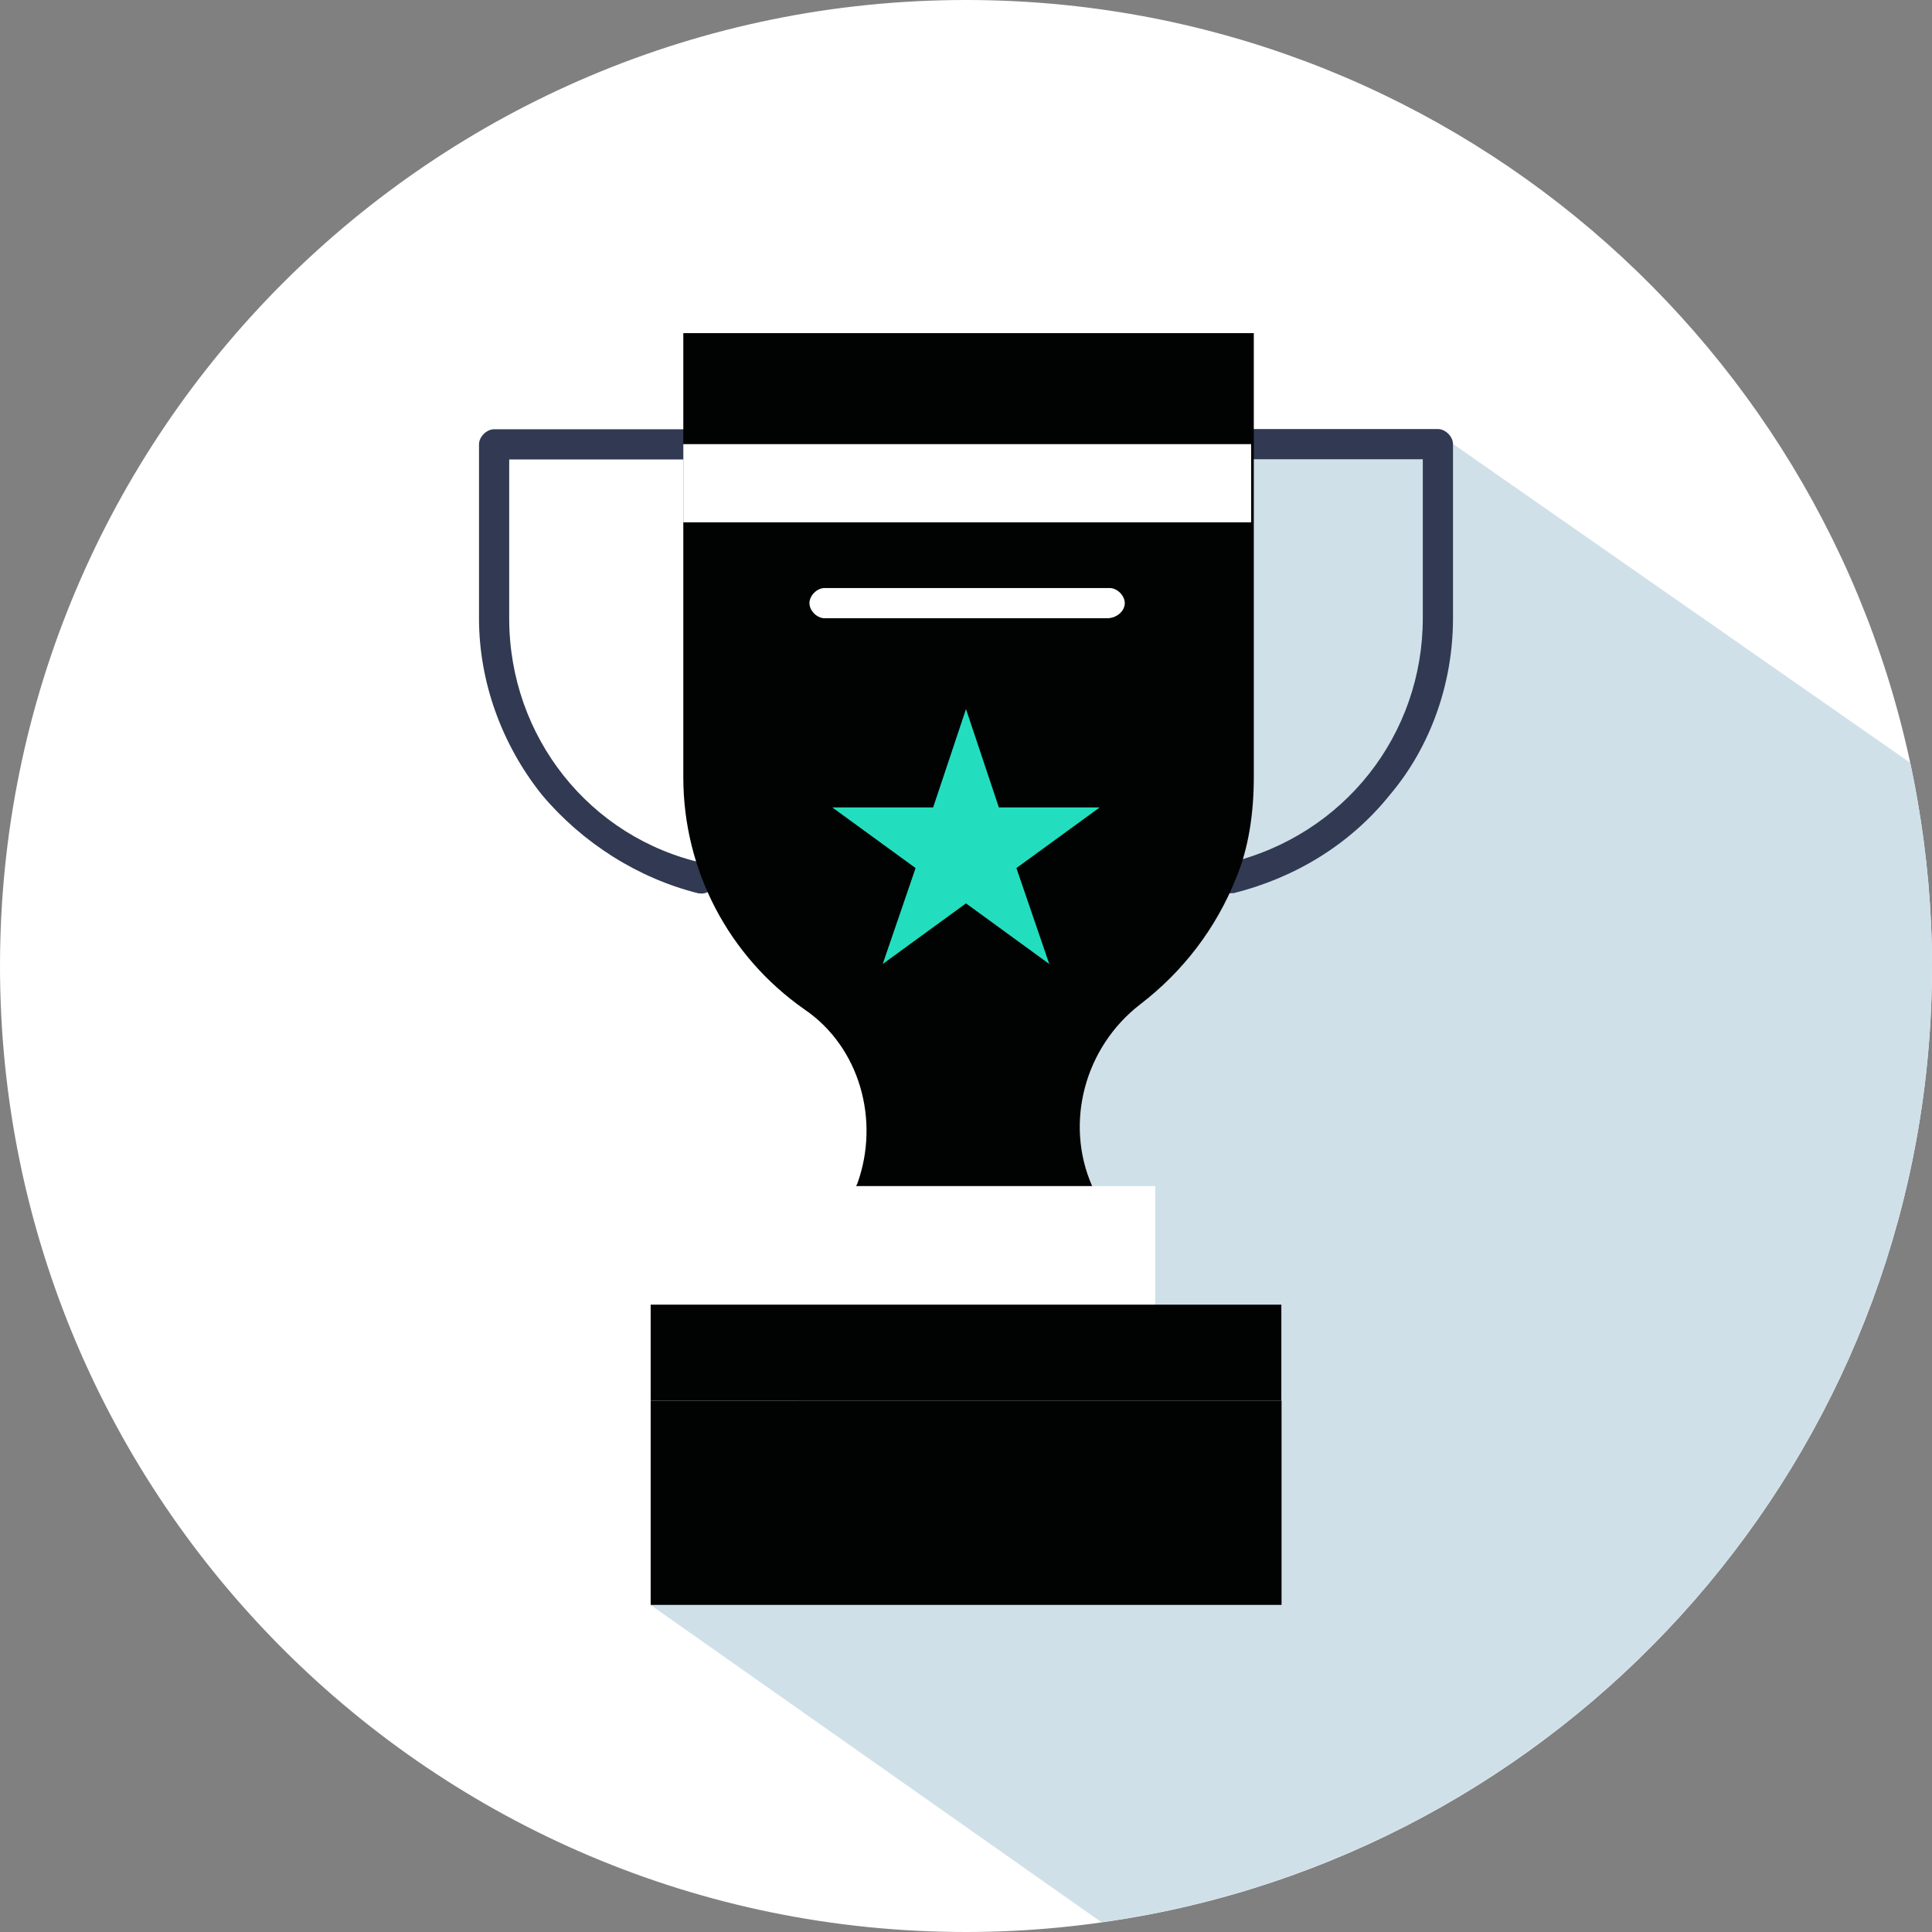 <svg width="87" height="87" viewBox="0 0 87 87" fill="none" xmlns="http://www.w3.org/2000/svg">
<rect x="0" y="0" width="87" height="87" fill="#808080" stroke="none"/>
<g clip-path="url(#clip0_785_2731)">
<path d="M86.35 36.06C82.82 15.58 64.99 0 43.5 0C19.48 0 0 19.48 0 43.5C0 67.52 19.48 87 43.5 87C46.33 87 49.09 86.72 51.76 86.21C71.83 82.35 87 64.7 87 43.5C87 40.96 86.77 38.48 86.35 36.06Z" fill="white"/>
<path d="M56.34 20L43.61 29.77L41.01 56.13L29.29 72.27L49.6 86.56C50.33 86.46 51.05 86.34 51.76 86.2C71.83 82.34 87 64.69 87 43.49C87 40.95 86.77 38.47 86.35 36.05C86.25 35.48 86.14 34.91 86.02 34.35L65.43 19.99H56.34V20Z" fill="#CFE0E9"/>
<path d="M55.43 40.23C55.09 40.23 54.86 40 54.75 39.66C54.64 39.32 54.86 38.86 55.32 38.86C60.55 37.61 64.07 33.06 64.07 27.84V20.68H56.23C55.89 20.68 55.55 20.34 55.55 20C55.55 19.66 55.89 19.32 56.23 19.32H64.75C65.09 19.32 65.43 19.66 65.43 20V27.84C65.43 30.79 64.41 33.64 62.59 35.79C60.77 38.06 58.27 39.54 55.55 40.22H55.44L55.43 40.23Z" fill="#313A52"/>
<path d="M31.57 40.23H31.46C28.73 39.55 26.23 37.96 24.41 35.8C22.59 33.53 21.57 30.69 21.57 27.85V20.01C21.57 19.67 21.91 19.33 22.25 19.33H30.77C31.11 19.33 31.45 19.67 31.45 20.01C31.45 20.35 31.11 20.69 30.77 20.69H22.93V27.85C22.93 33.19 26.57 37.74 31.68 38.87C32.02 38.98 32.25 39.32 32.25 39.67C32.14 40.01 31.91 40.24 31.57 40.24V40.23Z" fill="#313A52"/>
<path d="M30.77 15V35C30.77 39.2 32.82 43.07 36.22 45.45C38.72 47.15 39.63 50.45 38.61 53.29L38.5 53.52H49.18V53.41C47.93 50.57 48.84 47.16 51.34 45.23C53.27 43.75 54.75 41.82 55.66 39.55C56.23 38.19 56.46 36.6 56.46 35.01V15H30.77Z" fill="#010302"/>
<path d="M49.52 36.36L45.77 39.09L47.25 43.41L43.5 40.68L39.75 43.41L41.23 39.09L37.48 36.36H42.02L43.5 31.93L44.98 36.36H49.52Z" fill="#23DEBE"/>
<path d="M56.34 20H30.77V23.52H56.34V20Z" fill="white"/>
<path d="M49.86 27.84H37.13C36.79 27.84 36.45 27.5 36.45 27.16C36.45 26.82 36.79 26.48 37.13 26.48H49.97C50.31 26.48 50.65 26.82 50.65 27.16C50.65 27.5 50.31 27.84 49.85 27.84H49.86Z" fill="white"/>
<path d="M52.02 53.41V58.86H34.98V53.41H38.39H49.07H52.02Z" fill="white"/>
<path d="M57.71 63.07H29.3V72.27H57.71V63.07Z" fill="#010302"/>
<path d="M57.7 58.75V63.07H29.3V58.75H34.98H52.02H57.7Z" fill="#010302"/>
</g>
<defs>
<clipPath id="clip0_785_2731">
<rect width="87" height="87" fill="white"/>
</clipPath>
</defs>
</svg>
